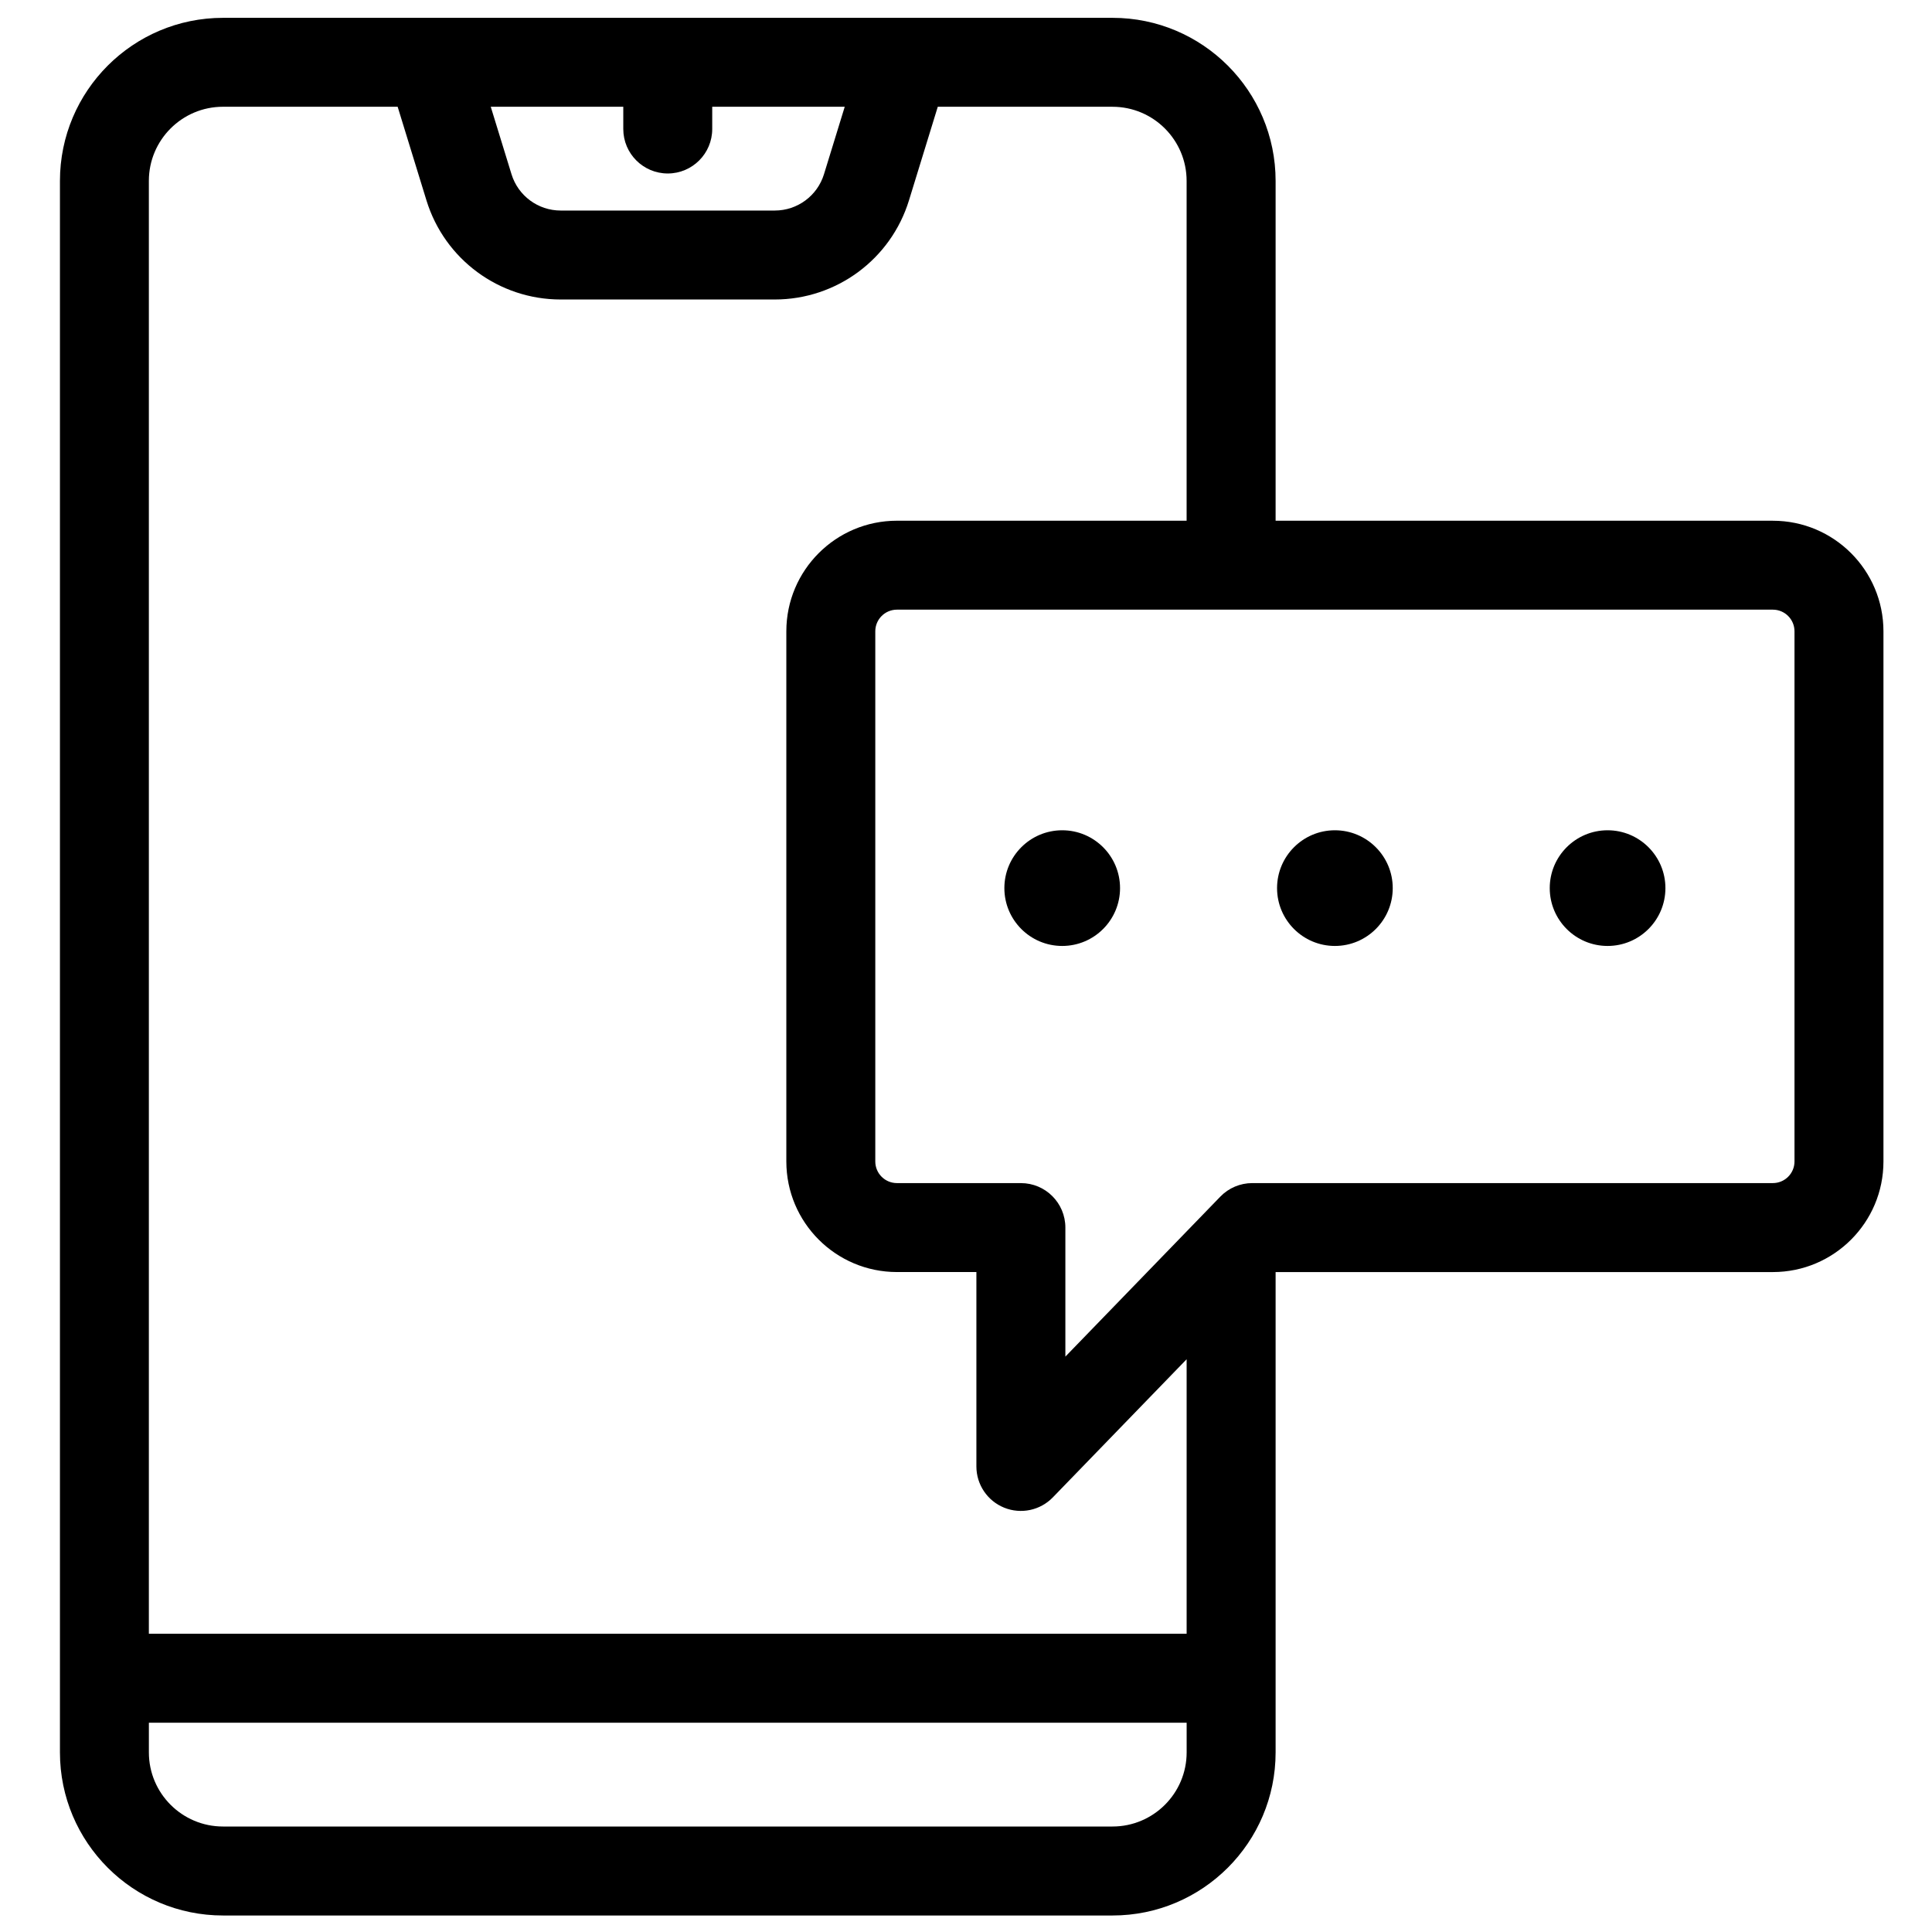 <?xml version="1.0" encoding="UTF-8"?>
<!-- Uploaded to: SVG Find, www.svgrepo.com, Generator: SVG Find Mixer Tools -->
<svg width="800px" height="800px" version="1.1" viewBox="144 144 512 512" xmlns="http://www.w3.org/2000/svg">
 <defs>
  <clipPath id="a">
   <path d="m159 148.09h485v503.81h-485z"/>
  </clipPath>
 </defs>
 <g clip-path="url(#a)">
  <path d="m482.05 481.11h131.78c16.176 0 29.305-13.129 29.305-29.305v-140.5c0-16.176-13.133-29.305-29.305-29.305h-131.78v-90.055c0-23.855-19.367-43.219-43.215-43.219h-235.73c-23.852 0-43.219 19.367-43.219 43.219v416.46c0 23.852 19.363 43.219 43.219 43.219h235.73c23.852 0 43.215-19.363 43.215-43.219zm-23.574 119.43h-275.02v7.859c0 10.844 8.801 19.645 19.645 19.645h235.73c10.84 0 19.645-8.805 19.645-19.645zm-209.08-428.25h-46.301c-10.844 0-19.645 8.801-19.645 19.645v385.03h275.02v-72.75l-35.461 36.609c-3.34 3.449-8.438 4.527-12.891 2.727-4.449-1.801-7.363-6.125-7.363-10.926v-51.52h-21.062c-16.176 0-29.305-13.129-29.305-29.305v-140.5c0-16.176 13.133-29.305 29.305-29.305h76.773v-90.055c0-10.844-8.801-19.645-19.645-19.645h-46.301c-2.062 6.699-5.035 16.363-7.633 24.809-4.805 15.613-19.23 26.266-35.566 26.266h-56.742c-16.336 0-30.762-10.652-35.562-26.266-2.598-8.445-5.57-18.109-7.633-24.809zm132.3 285.24c-3.164 0-5.734-2.566-5.734-5.731v-140.5c0-3.164 2.57-5.734 5.734-5.734h232.13c3.164 0 5.734 2.57 5.734 5.734v140.5c0 3.164-2.57 5.731-5.734 5.731h-137.96c-3.191 0-6.246 1.293-8.465 3.586l-41.066 42.398v-34.195c0-6.508-5.277-11.785-11.785-11.785h-32.848zm188.33-93.5c8.461 0 15.328 6.867 15.328 15.328 0 8.461-6.867 15.328-15.328 15.328s-15.328-6.867-15.328-15.328c0-8.461 6.867-15.328 15.328-15.328zm-144.53 0c8.461 0 15.328 6.867 15.328 15.328 0 8.461-6.867 15.328-15.328 15.328s-15.328-6.867-15.328-15.328c0-8.461 6.867-15.328 15.328-15.328zm72.266 0c8.461 0 15.328 6.867 15.328 15.328 0 8.461-6.867 15.328-15.328 15.328s-15.328-6.867-15.328-15.328c0-8.461 6.867-15.328 15.328-15.328zm-188.59-191.74h-35.117l5.5 17.879c1.758 5.723 7.047 9.625 13.031 9.625h56.742c5.988 0 11.273-3.902 13.035-9.625l5.5-17.875h-35.117v5.894c0 6.504-5.281 11.785-11.785 11.785s-11.785-5.281-11.785-11.785v-5.894z" fill-rule="evenodd"/>
 </g>
</svg>